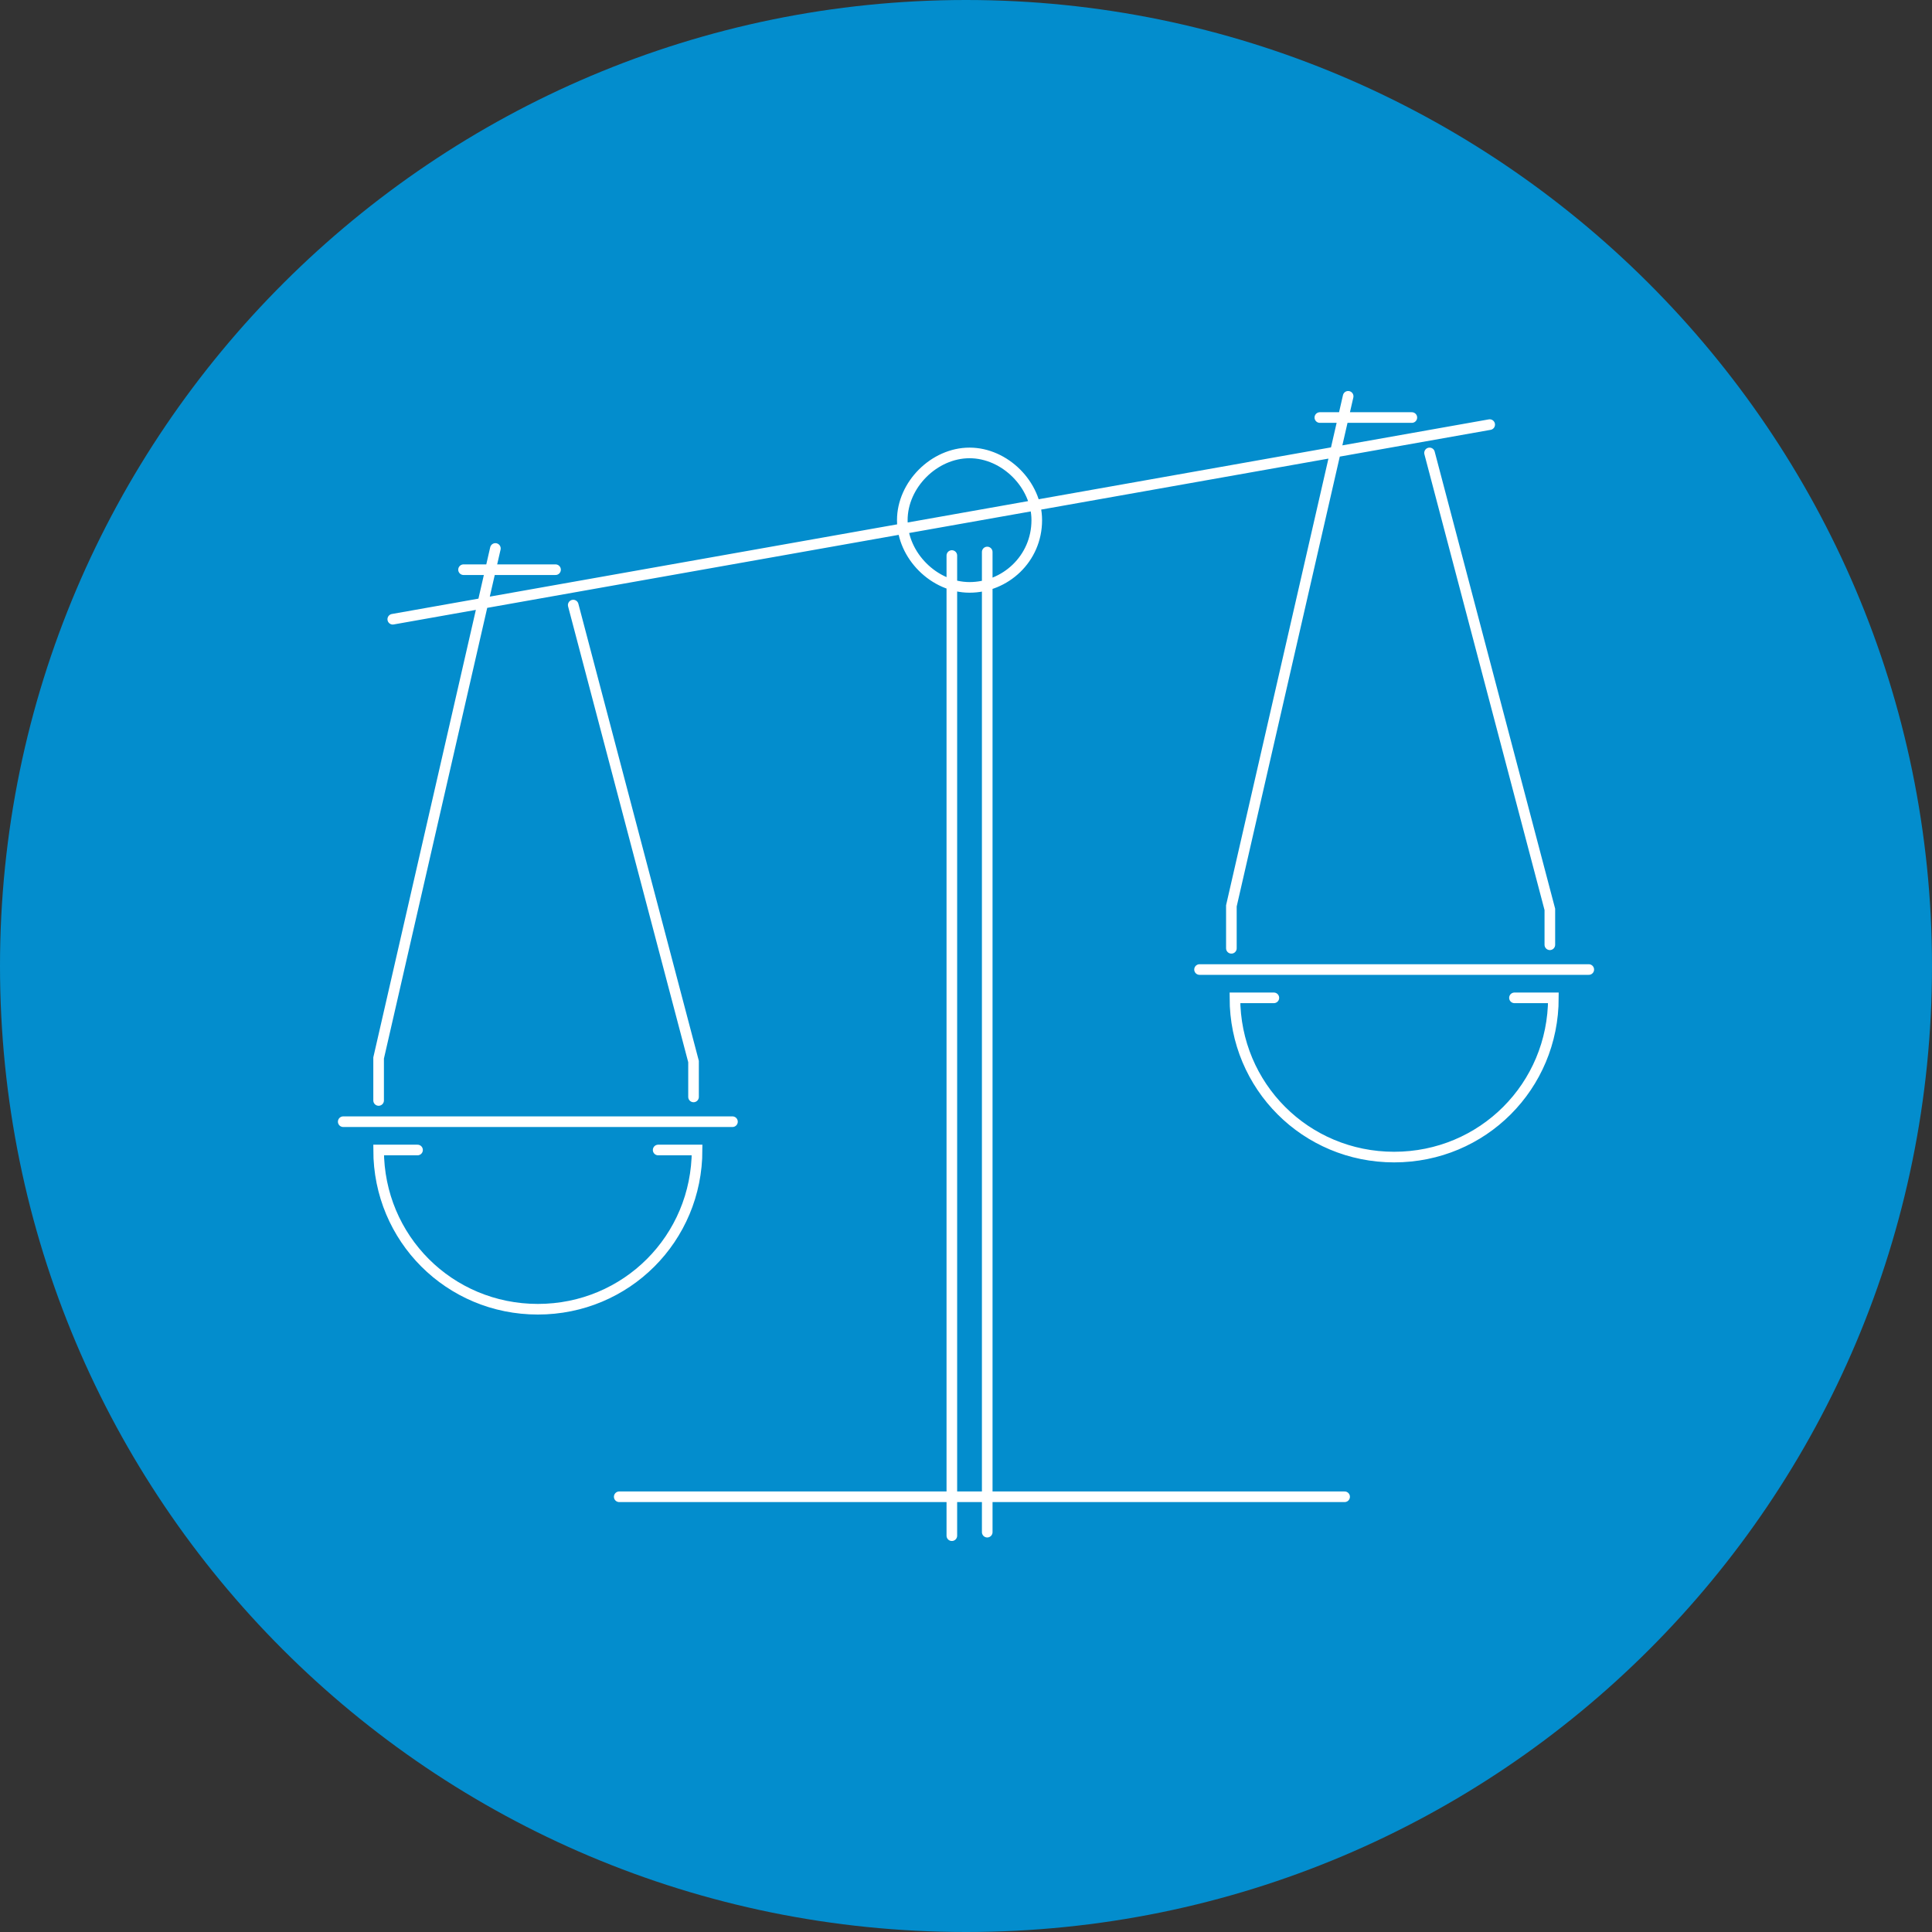 <svg xmlns="http://www.w3.org/2000/svg" id="Layer_2" viewBox="0 0 54.6 54.6"><rect x="0" y="0" width="54.6" height="54.6" fill="#333333" stroke="none"/><defs><style>.cls-1{fill:#038dcd;}.cls-2{fill:none;stroke:#fff;stroke-linecap:round;stroke-miterlimit:10;stroke-width:.3px;}</style></defs><g id="Layer_1-2"><path class="cls-1" d="M27.3,54.6c15.1,0,27.3-12.2,27.3-27.3S42.3,0,27.3,0,0,12.2,0,27.3s12.2,27.3,27.3,27.3"></path><path class="cls-2" d="M29.3,14.7c0,1.1-.9,1.9-1.9,1.9s-1.9-.9-1.9-1.9.9-1.9,1.9-1.9,1.9.9,1.9,1.9ZM18.6,32.5h1.1c0,2.5-2,4.5-4.5,4.5s-4.5-2-4.5-4.5h1.1M9.7,31.7h11M16.2,17.1l3.4,12.9v1M10.7,31.1v-1.2l3.3-14.4M15.7,16.1h-2.6M42.8,28.2h1.1c0,2.5-2,4.5-4.5,4.5s-4.5-2-4.5-4.5h1.1M33.9,27.4h11M40.4,12.8l3.4,12.9v1M34.8,26.8v-1.2l3.3-14.4M39.9,11.8h-2.6M11.1,17.5l31-5.5M27.9,15.6v27.7M26.9,43.4V15.7M17.5,42.3h20.5"></path></g></svg>